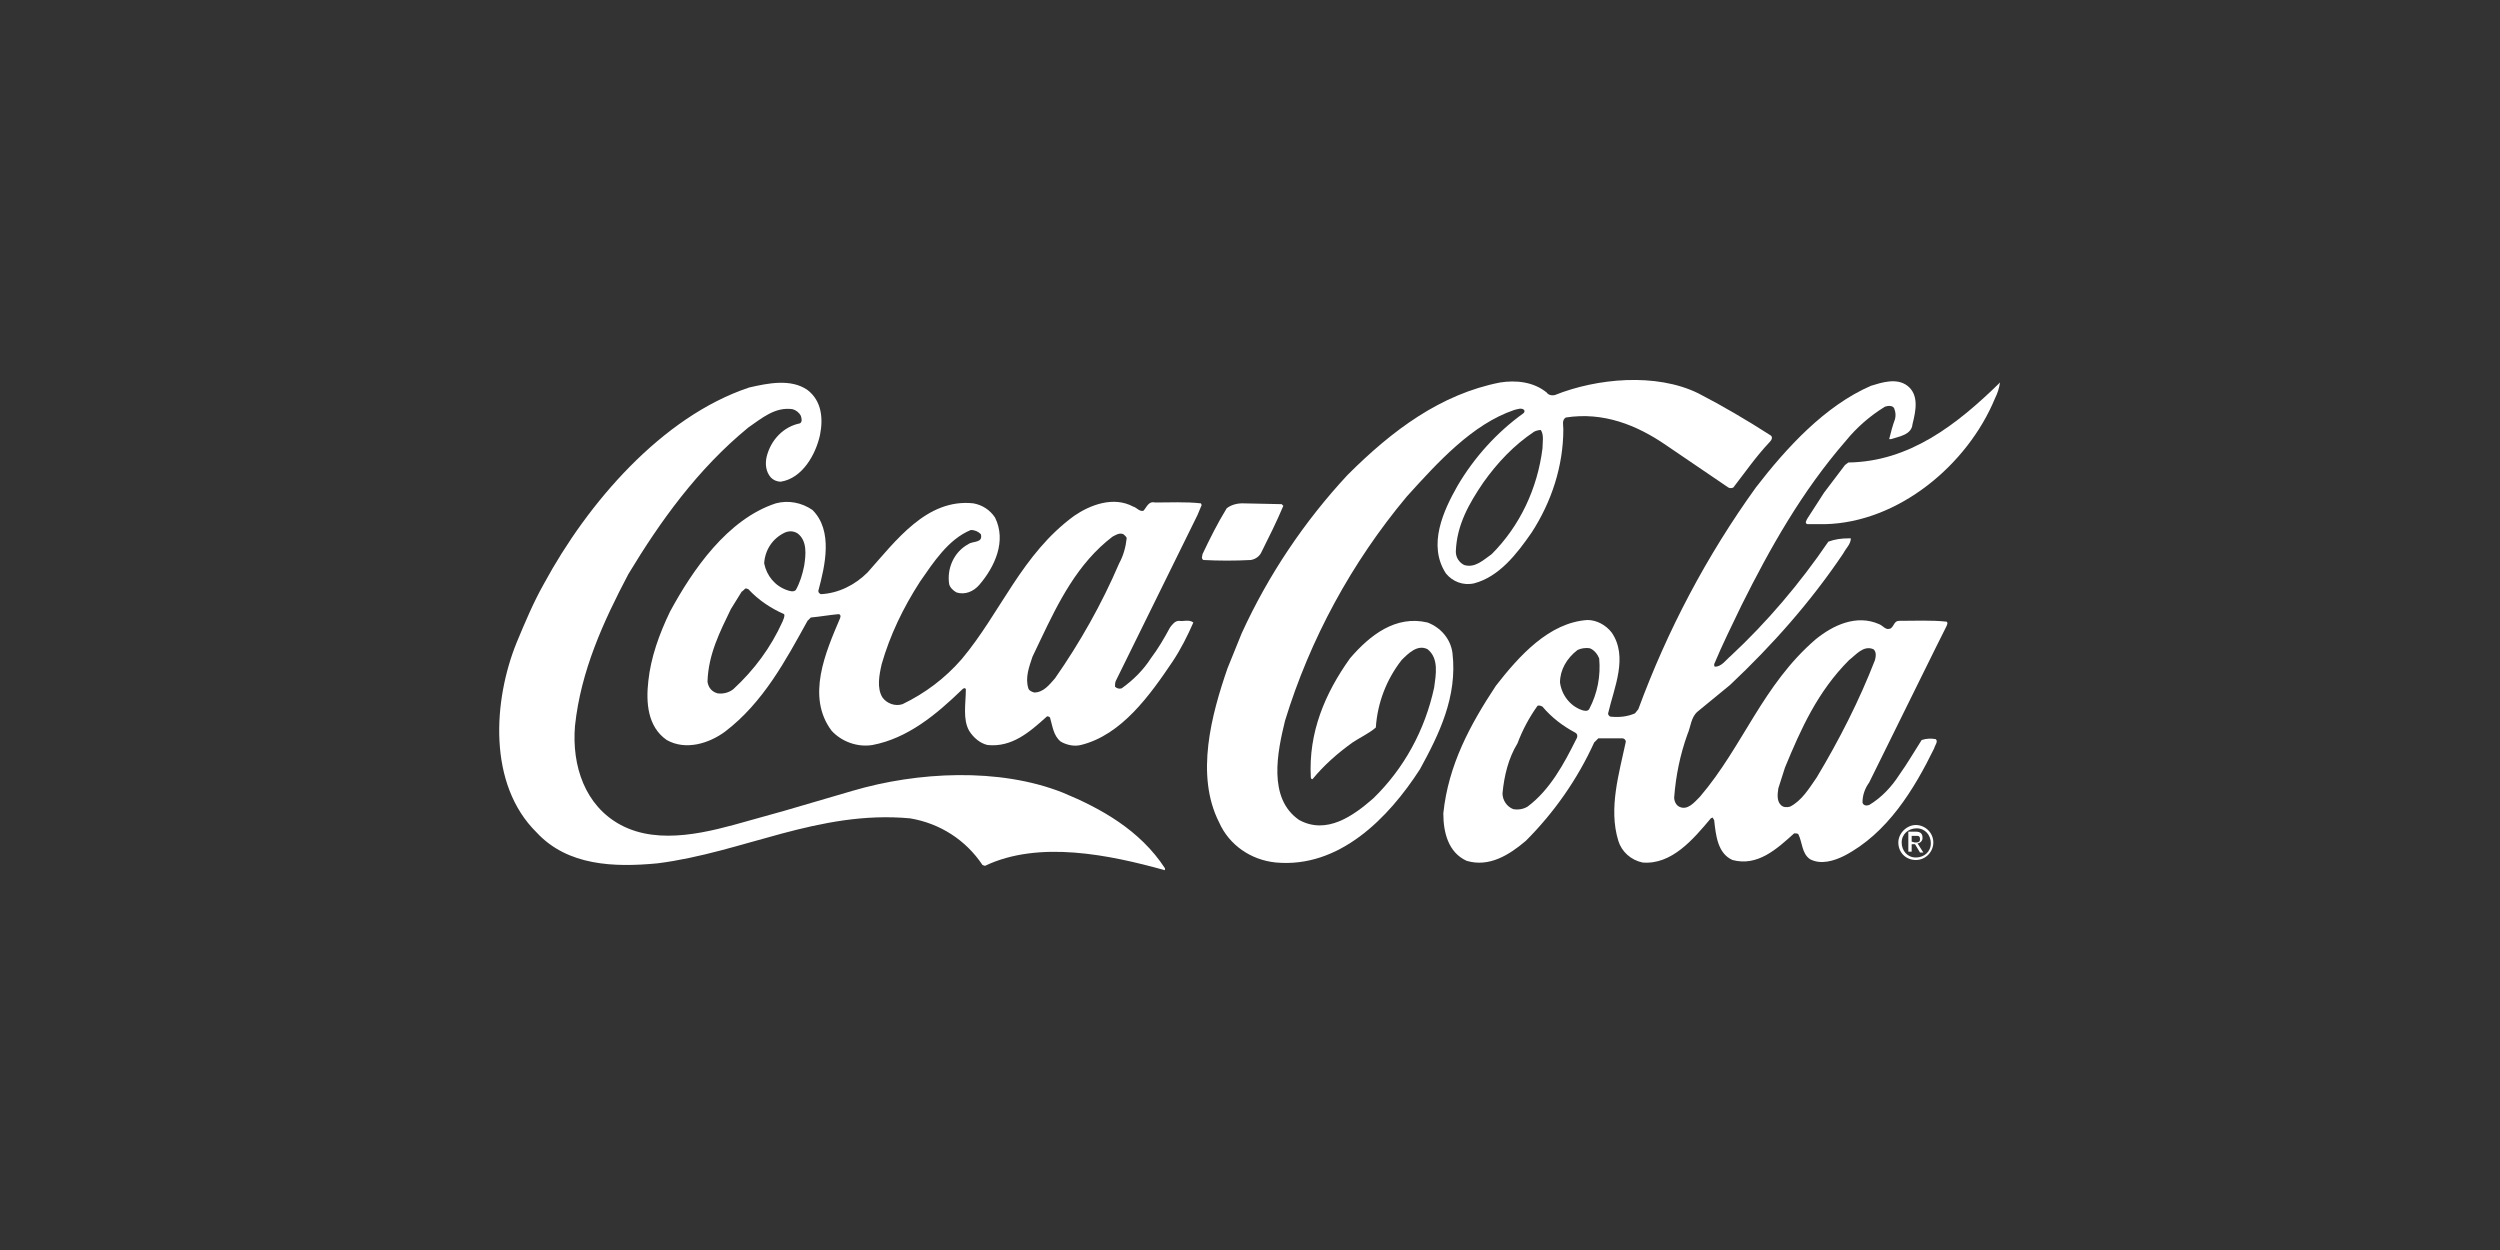 <?xml version="1.0" encoding="utf-8"?>
<!-- Generator: Adobe Illustrator 25.2.3, SVG Export Plug-In . SVG Version: 6.00 Build 0)  -->
<svg version="1.1" id="Layer_1" xmlns="http://www.w3.org/2000/svg" xmlns:xlink="http://www.w3.org/1999/xlink" x="0px" y="0px"
	 viewBox="0 0 300 150" style="enable-background:new 0 0 300 150;" xml:space="preserve">
<rect x="0" y="0" width="300" height="150" fill="#333333" stroke="none"/>
<style type="text/css">
	.st0{fill:#FFFFFF;}
</style>
<g>
	<path class="st0" d="M65.3,70c5.2-9.6,14.1-20,24.6-23.5c2.2-0.5,5-1.1,7,0.3c1.7,1.3,1.9,3.4,1.5,5.4c-0.5,2.3-2.1,5.2-4.7,5.6
		c-0.5,0-0.9-0.2-1.2-0.5c-0.6-0.7-0.7-1.6-0.5-2.5c0.5-2,2-3.6,4-4c0.3-0.2,0.2-0.6,0.1-0.9c-0.2-0.4-0.6-0.7-1-0.8
		c-2.1-0.3-3.7,1.1-5.3,2.2c-6.1,5-10.6,11.3-14.4,17.6c-3,5.7-5.7,11.6-6.4,18.2c-0.4,4.8,1.2,9.6,5.5,11.9
		c4.7,2.5,10.7,0.8,15.3-0.5l4.3-1.2l8.2-2.4c7.8-2.3,17.6-2.8,25.2,0.2c4.6,1.9,9.3,4.5,12.3,9.1c0,0.1,0,0.3-0.1,0.2
		c-6.5-1.8-15-3.6-21.5-0.5l-0.3-0.1c-2-3-5.1-5-8.7-5.6c-11-1-20,4.1-30.3,5.4c-5.2,0.5-10.8,0.3-14.5-3.7
		c-5.9-5.8-5.2-15.9-2.4-22.8C63,74.7,64,72.3,65.3,70z"/>
	<path class="st0" d="M80.4,73.4c2.7-5,6.9-11.1,12.7-13c1.5-0.4,3.1-0.1,4.4,0.8c2.5,2.5,1.5,6.7,0.7,9.7c0,0.2,0.1,0.3,0.3,0.4
		c2.1-0.1,4.1-1.1,5.6-2.6c3.4-3.8,7.1-8.9,12.7-8.3c1.1,0.2,2,0.8,2.6,1.7c1.4,2.8,0,5.9-1.9,8.1c-0.7,0.8-1.7,1.2-2.7,0.9
		c-0.4-0.2-0.8-0.6-0.9-1c-0.3-1.9,0.6-3.9,2.3-4.8c0.5-0.4,1.8-0.1,1.5-1.2c-0.3-0.3-0.7-0.5-1.2-0.5c-2.7,1.1-4.5,3.9-6.1,6.2
		c-2,3.1-3.6,6.4-4.6,9.9c-0.3,1.3-0.6,2.9,0.1,4c0.5,0.7,1.5,1.1,2.4,0.8c2.7-1.3,5.1-3.1,7.1-5.4c4.7-5.6,7.2-12.6,13.5-17.2
		c1.9-1.3,4.7-2.4,7.1-1.1c0.4,0.1,0.7,0.6,1.2,0.5c0.4-0.4,0.6-1.2,1.4-1c1.7,0,3.7-0.1,5.5,0.1l0.1,0.2l-0.5,1.2l-9.8,19.9
		c-0.1,0.2-0.1,0.5-0.1,0.7c0.2,0.2,0.5,0.3,0.8,0.2c1.4-1,2.6-2.2,3.5-3.6c0.9-1.2,1.6-2.4,2.3-3.7c0.3-0.4,0.6-0.8,1.1-0.8
		c0.5,0.1,1.2-0.2,1.7,0.2c-0.7,1.6-1.5,3.2-2.5,4.7c-2.7,4-6.1,8.8-11,10c-0.8,0.2-1.7,0-2.4-0.4c-0.9-0.7-1-1.9-1.3-2.9
		c-0.1-0.1-0.3-0.2-0.4-0.1c-2.1,1.9-4.2,3.7-7.1,3.4c-0.9-0.2-1.7-0.9-2.2-1.7c-0.8-1.4-0.4-3.3-0.4-5c-0.1-0.2-0.3-0.1-0.4,0
		c-3.2,3.1-6.6,5.9-10.8,6.7c-1.8,0.3-3.7-0.4-4.9-1.7c-3.1-4.1-0.7-9.5,1-13.5c0.1-0.2,0.1-0.5-0.2-0.5c-1.1,0.1-2.2,0.3-3.3,0.4
		l-0.4,0.4c-2.6,4.7-5.3,9.8-9.9,13.3c-1.9,1.4-4.7,2.3-7,1c-2.3-1.6-2.5-4.5-2.2-7.1C78.1,78.9,79.1,76.1,80.4,73.4z M87.7,73.1
		c-1.3,2.7-2.7,5.4-2.8,8.7c0.1,0.7,0.5,1.2,1.2,1.4c0.7,0.1,1.4-0.1,1.9-0.5c2.5-2.3,4.5-5,5.9-8.1c0.1-0.3,0.3-0.6,0.2-0.9
		c-1.6-0.7-3.1-1.7-4.3-3l-0.3-0.1c-0.2,0.1-0.3,0.3-0.5,0.4L87.7,73.1z M91.7,67.6c0.3,1.5,1.3,2.7,2.7,3.2c0.3,0.1,0.8,0.3,1.1,0
		c0.5-0.9,0.8-1.9,1-2.9c0.2-1.3,0.4-3-0.8-3.9c-0.5-0.3-1-0.3-1.5-0.1C92.7,64.6,91.8,66,91.7,67.6L91.7,67.6z M123.9,78.8
		c-0.4,1.2-0.9,2.5-0.5,3.8c0.1,0.3,0.4,0.4,0.7,0.5c1.1,0,1.8-0.9,2.5-1.7c3-4.3,5.6-8.9,7.7-13.8c0.5-0.9,0.8-2,0.9-3
		c0-0.2-0.3-0.4-0.4-0.5c-0.5-0.2-0.9,0.1-1.3,0.3c-4.2,3.2-6.5,7.9-8.6,12.3L123.9,78.8z"/>
	<path class="st0" d="M144.3,66.5c0.9-1.9,1.8-3.7,2.9-5.5c0.5-0.4,1.2-0.6,1.9-0.6l4.7,0.1l0.2,0.2c-0.8,1.9-1.7,3.7-2.6,5.5
		c-0.2,0.5-0.7,0.9-1.3,1c-1.9,0.1-3.8,0.1-5.7,0C144.1,67,144.3,66.7,144.3,66.5z"/>
	<path class="st0" d="M149,76c3.2-7,7.5-13.4,12.7-19c5.4-5.4,11.2-9.7,18.3-11.1c1.9-0.3,4-0.1,5.6,1.2c0.2,0.3,0.6,0.4,1,0.3
		c5-2,12.1-2.7,17.2-0.2c2.9,1.5,5.8,3.2,8.6,5c0.4,0.2,0.2,0.6,0,0.8c-1.7,1.8-3,3.7-4.4,5.5c-0.2,0.1-0.4,0.1-0.6,0l-7.5-5.1
		c-3.5-2.4-7.5-4-12-3.3c-0.5,0.3-0.3,0.9-0.3,1.4c0,4.4-1.4,8.7-3.8,12.4c-1.8,2.6-3.9,5.3-6.9,6.1c-1.3,0.3-2.6-0.2-3.4-1.2
		c-2.2-3.4-0.3-7.5,1.4-10.5c2-3.4,4.7-6.4,7.9-8.7c0.1-0.1,0.2-0.2,0.1-0.4c-0.3-0.3-0.8-0.1-1.2,0c-5,1.7-9.1,6.2-12.9,10.4
		c-6.6,7.9-11.6,17.1-14.6,26.9c-0.9,3.7-2.1,9.3,1.7,11.9c3.3,1.8,6.5-0.5,8.9-2.6c3.7-3.6,6.2-8.2,7.3-13.3
		c0.2-1.5,0.6-3.5-0.8-4.6c-1.2-0.6-2.3,0.5-3.1,1.3c-1.8,2.3-2.9,5.1-3.1,8.1c-0.8,0.7-1.9,1.2-2.8,1.8c-1.8,1.3-3.4,2.7-4.8,4.4
		c-0.2,0-0.2-0.2-0.2-0.2C157,87.9,159,83.2,162,79c2.4-2.8,5.5-5.2,9.3-4.3c1.6,0.6,2.8,2,3,3.7c0.6,5.2-1.6,9.7-3.9,13.9
		c-3.8,5.9-9.7,11.9-17.3,11.2c-3-0.3-5.6-2.1-6.8-4.8c-2.9-5.7-0.9-13,1-18.5L149,76z M174.7,66.2c0,0.7,0.4,1.3,1,1.6
		c1.3,0.4,2.3-0.6,3.3-1.3c3.4-3.4,5.5-7.9,6.1-12.7c0-0.7,0.2-1.6-0.2-2.2c-0.3,0-0.6,0.1-0.8,0.2c-2.4,1.6-4.4,3.7-6.1,6.1
		C176.3,60.4,174.8,63,174.7,66.2L174.7,66.2z"/>
	<path class="st0" d="M179.5,82.3c2.8-3.6,6.4-7.6,11-7.9c1.1,0,2.2,0.6,2.9,1.5c2,2.9,0.3,6.6-0.4,9.6c-0.1,0.2,0.1,0.5,0.3,0.5
		c1,0.1,2,0,2.9-0.4l0.4-0.5c3.5-9.5,8.2-18.4,14.1-26.6c3.7-4.8,8.3-9.8,13.8-12.2c1.3-0.4,3.1-1,4.4,0c1.4,1.1,1,3,0.6,4.6
		c-0.1,1.3-1.7,1.5-2.6,1.8c0,0-0.1,0-0.2,0c0.2-0.8,0.4-1.6,0.7-2.4c0.1-0.4,0.1-0.8-0.1-1.3c-0.2-0.4-0.8-0.3-1.1-0.2
		c-1.8,1.1-3.4,2.5-4.7,4.1c-5.3,6.1-9.1,12.9-12.5,19.7c-1.1,2.3-2.3,4.7-3.3,7.1c0,0.1,0,0.3,0.1,0.3c0.8,0,1.3-0.8,1.9-1.3
		C212,74.7,216,70,219.4,65c0.8-0.3,1.6-0.4,2.5-0.4h0.2c0,0.7-0.6,1.2-0.9,1.8c-3.9,5.8-8.5,11-13.6,15.8l-3.9,3.2
		c-0.8,0.7-0.8,1.8-1.2,2.7c-0.9,2.5-1.4,5-1.6,7.6c0,0.4,0.2,0.9,0.6,1.1c1,0.5,1.8-0.5,2.5-1.2c5.2-6.1,7.5-13.4,13.9-18.9
		c2.1-1.7,4.9-3,7.6-1.8c0.5,0.2,0.8,0.8,1.4,0.5c0.4-0.3,0.4-0.9,1-0.9c1.9,0,3.9-0.1,5.7,0.1c0.2,0.2,0,0.4,0,0.5l-1.3,2.6
		l-8,16.2c-0.5,0.7-0.8,1.5-0.8,2.4c0.1,0.4,0.5,0.4,0.8,0.3c1.5-0.9,2.7-2.2,3.6-3.6c1-1.4,1.8-2.8,2.7-4.2
		c0.6-0.2,1.2-0.2,1.7-0.1c0.3,0.3-0.1,0.7-0.2,1.1c-2.4,4.9-5.6,10.2-10.8,12.9c-1.2,0.6-2.8,1.1-4.1,0.4c-1-0.7-0.9-2-1.4-3
		c-0.1-0.1-0.3-0.1-0.5-0.1c-2.1,1.9-4.4,4-7.4,3.2c-1.8-0.8-2-3-2.2-4.8c-0.1-0.1-0.1-0.2-0.2-0.3l-0.2,0.1
		c-2.1,2.5-4.7,5.6-8.2,5.3c-1.4-0.3-2.5-1.3-2.9-2.6c-1.2-3.9,0.1-8.1,0.9-11.9c0-0.2-0.2-0.4-0.4-0.4h-2.9l-0.5,0.5
		c-2,4.4-4.8,8.4-8.2,11.8c-2,1.7-4.4,3.2-7.1,2.4c-2.2-1-2.8-3.4-2.8-5.7C173.8,91.8,176.4,87,179.5,82.3z M180.3,95.2
		c0,0.8,0.5,1.6,1.3,1.9c0.6,0.1,1.2,0,1.7-0.3c2.7-2,4.4-5.2,5.8-8c0.2-0.3,0.3-0.7-0.1-0.9c-1.5-0.8-2.8-1.8-3.9-3.1
		c-0.2-0.1-0.4-0.2-0.6-0.1c-1,1.4-1.8,2.9-2.4,4.5C181,91,180.5,93.1,180.3,95.2z M187.2,81.9c0.2,1.5,1.2,2.8,2.6,3.3
		c0.3,0.1,0.7,0.2,0.9-0.1c1-1.9,1.4-4,1.2-6.1c-0.2-0.5-0.6-1-1.1-1.2c-0.5-0.1-1.1,0-1.5,0.2C188,79,187.2,80.4,187.2,81.9
		L187.2,81.9z M213.4,94.6c-0.1,0.7-0.2,1.5,0.3,2c0.3,0.3,0.7,0.3,1.1,0.2c1.4-0.7,2.3-2.2,3.2-3.5c2.7-4.5,5.1-9.2,7-14.1
		c0.1-0.4,0.2-1-0.2-1.3c-1.2-0.5-2.1,0.7-2.9,1.3c-3.8,3.8-5.8,8.3-7.7,12.9L213.4,94.6z"/>
	<path class="st0" d="M218.9,59.1l2.5-3.3l0.4-0.3c7.3-0.1,13-4.5,18.2-9.6c-0.1,0.7-0.3,1.3-0.6,1.9c-3.3,8-11.6,14.9-20.4,15.1
		h-2.1c-0.4-0.1-0.1-0.5,0-0.7L218.9,59.1z"/>
	<path class="st0" d="M228.2,101.1c0-1,0.8-1.7,1.8-1.7c1,0,1.7,0.8,1.7,1.8c0,1-0.8,1.7-1.8,1.7
		C228.9,102.9,228.2,102.1,228.2,101.1L228.2,101.1z M229.9,103.2c1.2,0,2.1-1,2.1-2.1c0-1.2-1-2.1-2.1-2.1s-2.1,1-2.1,2.1
		C227.8,102.3,228.7,103.2,229.9,103.2L229.9,103.2z M229.4,101.3h0.4l0.6,1h0.4l-0.7-1.1c0.3,0,0.6-0.3,0.6-0.6c0,0,0,0,0,0v-0.1
		c0-0.5-0.3-0.7-0.8-0.7h-0.9v2.4h0.4L229.4,101.3z M229.4,101v-0.7h0.5c0.3,0,0.5,0,0.5,0.4c0,0.4-0.3,0.4-0.6,0.4L229.4,101z"/>
</g>
</svg>
